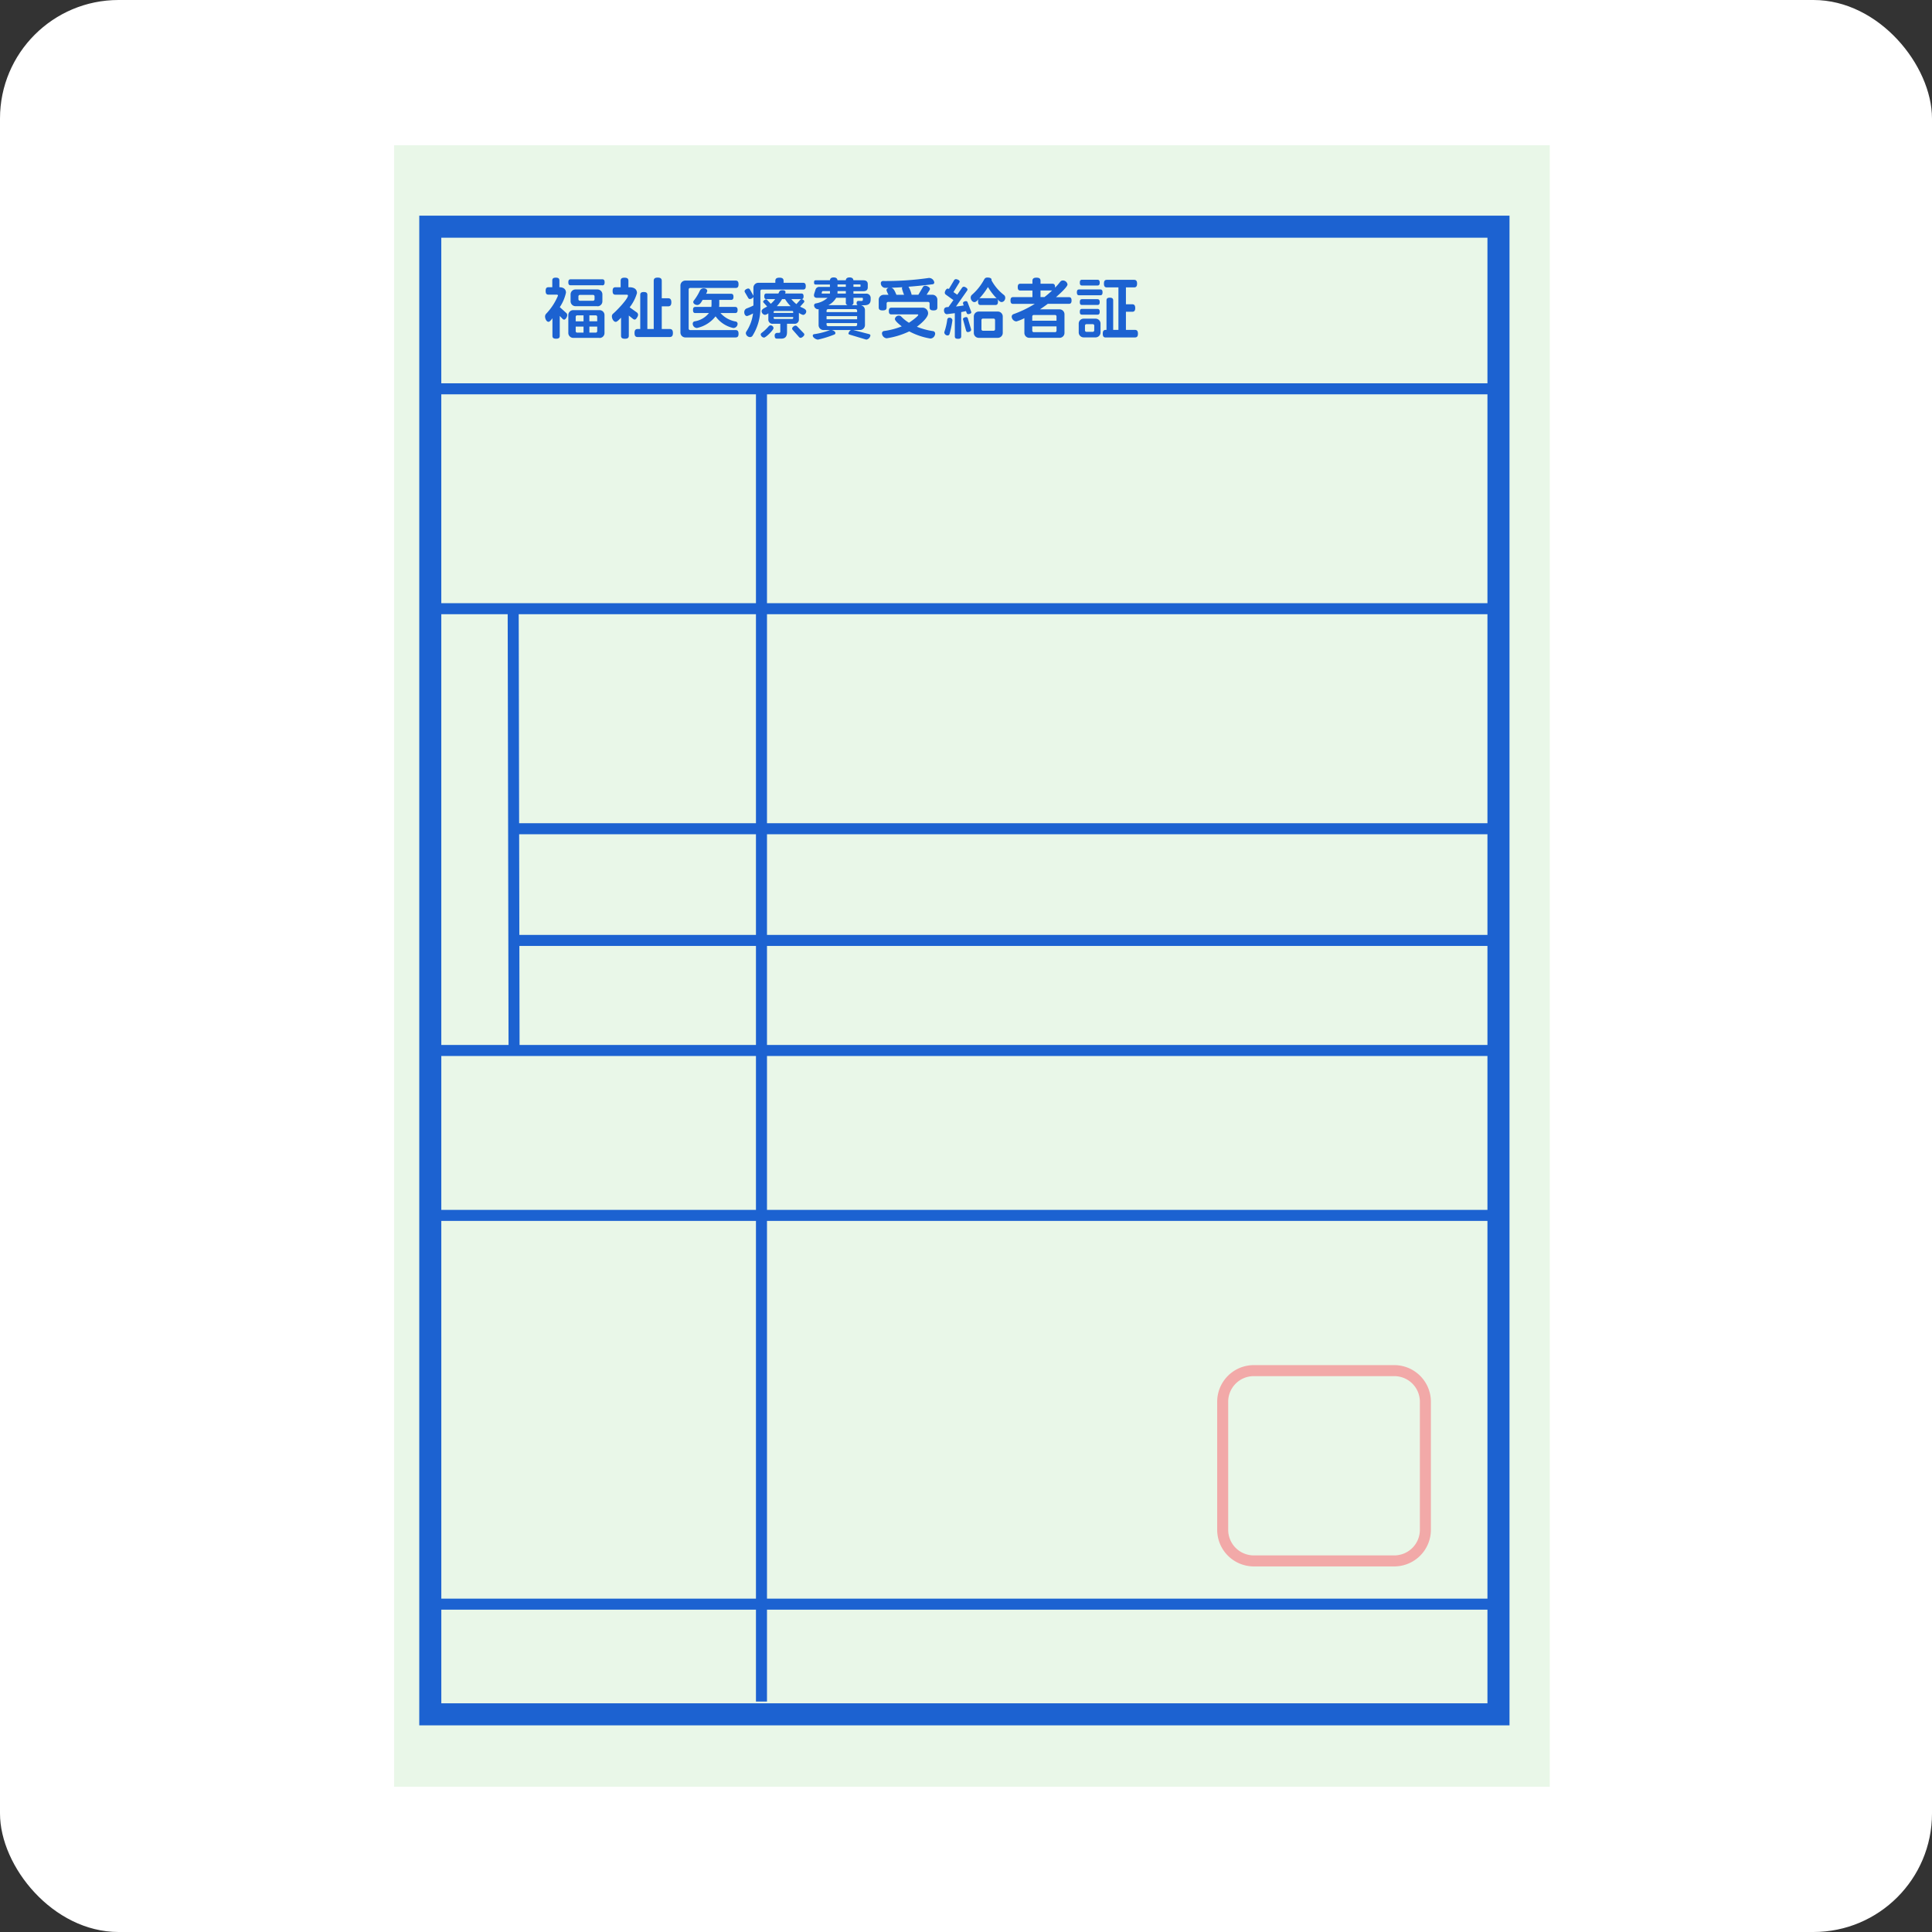 <svg xmlns="http://www.w3.org/2000/svg" width="163" height="163" viewBox="0 0 163 163">
  <rect x="0" y="0" width="163" height="163" fill="#333333" stroke="none"/>
  <g id="グループ_2671" data-name="グループ 2671" transform="translate(-653 -11716.613)">
    <rect id="長方形_839" data-name="長方形 839" width="163" height="163" rx="10" transform="translate(653 11716.613)" fill="#fff"/>
    <g id="グループ_2346" data-name="グループ 2346" transform="translate(-340.445 11486.328)">
      <rect id="長方形_2887" data-name="長方形 2887" width="97.505" height="138.493" transform="translate(1026.693 242.538)" fill="#e9f7e8"/>
      <g id="グループ_2345" data-name="グループ 2345" transform="translate(1028.818 248.482)">
        <path id="パス_1460" data-name="パス 1460" d="M1120.961,376.3h-91.982V248.932h91.982Zm-90.122-1.859H1119.1V250.791h-88.263Z" transform="translate(-1028.979 -248.932)" fill="#1c62d1"/>
        <g id="グループ_2344" data-name="グループ 2344" transform="translate(10.615 5.202)">
          <path id="パス_1461" data-name="パス 1461" d="M1042,258.1a.211.211,0,0,1-.14-.078l-.225-.235v1.675c0,.168-.078.246-.308.246s-.309-.078-.309-.246v-1.479c-.067.084-.212.3-.33.3-.184,0-.292-.285-.292-.437a.342.342,0,0,1,.09-.241,4.987,4.987,0,0,0,1-1.53.086.086,0,0,0-.095-.084h-.7c-.168,0-.246-.079-.246-.313s.078-.314.246-.314h.314v-.561c0-.163.073-.246.3-.246s.3.084.3.246v.561c.3,0,.555.128.555.459a3.558,3.558,0,0,1-.521,1.222l.527.476a.244.244,0,0,1,.1.191C1042.276,257.842,1042.136,258.1,1042,258.1Zm3.221-2.9h-2.661c-.135,0-.2-.061-.2-.252s.067-.252.2-.252h2.661c.134,0,.2.067.2.252S1045.357,255.208,1045.223,255.208Zm-.23,4.438h-2.213a.415.415,0,0,1-.419-.42v-1.5a.415.415,0,0,1,.419-.42h2.213a.416.416,0,0,1,.42.42v1.5A.416.416,0,0,1,1044.993,259.646Zm-.179-2.673h-1.843a.416.416,0,0,1-.42-.42v-.572a.416.416,0,0,1,.42-.42h1.843a.416.416,0,0,1,.421.42v.572A.417.417,0,0,1,1044.814,256.974Zm-1.17.773h-.538a.124.124,0,0,0-.123.124v.381h.661Zm0,.947h-.661v.387a.124.124,0,0,0,.123.124h.538Zm.93-2.549a.124.124,0,0,0-.123-.124h-1.115a.123.123,0,0,0-.123.124v.246a.124.124,0,0,0,.123.124h1.115a.125.125,0,0,0,.123-.124Zm.224,1.725a.125.125,0,0,0-.123-.124h-.538v.5h.661Zm0,.824h-.661v.51h.538a.125.125,0,0,0,.123-.124Z" transform="translate(-1040.398 -254.531)" fill="#1c62d1"/>
          <path id="パス_1462" data-name="パス 1462" d="M1048.589,257.908c-.073.129-.14.185-.208.185a.251.251,0,0,1-.145-.061l-.348-.28v1.7c0,.174-.085.258-.33.258s-.325-.084-.325-.258v-1.519c-.09.09-.32.353-.443.353-.2,0-.33-.285-.33-.459a.286.286,0,0,1,.1-.23c.246-.2,1.255-1.233,1.255-1.53,0-.045-.04-.073-.09-.073h-.957c-.168,0-.246-.079-.246-.313s.078-.314.246-.314h.431v-.544c0-.174.078-.263.325-.263s.33.089.33.263v.544h.1c.324,0,.622.123.622.493a3.572,3.572,0,0,1-.616,1.2l.582.415a.256.256,0,0,1,.129.207A.434.434,0,0,1,1048.589,257.908Zm2.74,1.659h-2.689c-.179,0-.269-.084-.269-.337s.089-.341.269-.341h.213v-2.88c0-.157.073-.241.3-.241s.3.084.3.241v2.88h.537v-4.063c0-.179.084-.274.337-.274s.341.095.341.274v1.468h.533c.179,0,.275.09.275.342s-.1.342-.275.342h-.533v1.91h.667c.179,0,.274.089.274.341S1051.508,259.566,1051.328,259.566Z" transform="translate(-1040.824 -254.53)" fill="#1c62d1"/>
          <path id="パス_1463" data-name="パス 1463" d="M1057.327,259.619H1053.1a.415.415,0,0,1-.419-.42v-3.956a.415.415,0,0,1,.419-.42h4.231c.167,0,.252.079.252.314s-.084.308-.252.308H1053.5a.124.124,0,0,0-.124.124v3.306a.124.124,0,0,0,.124.123h3.832c.167,0,.252.079.252.314S1057.494,259.619,1057.327,259.619Zm-.157-.8a.146.146,0,0,1-.05,0,2.49,2.49,0,0,1-1.474-.981,2.715,2.715,0,0,1-1.558.981.129.129,0,0,1-.046,0,.358.358,0,0,1-.323-.358.2.2,0,0,1,.151-.2,1.9,1.9,0,0,0,1.216-.7h-1.143c-.134,0-.2-.061-.2-.258s.068-.258.2-.258h1.345a1.561,1.561,0,0,0,.017-.235v-.359h-.751c-.106.174-.224.431-.459.431-.134,0-.33-.095-.33-.246a.184.184,0,0,1,.039-.118,4.248,4.248,0,0,0,.526-.863.338.338,0,0,1,.314-.179c.129,0,.3.062.3.219a.691.691,0,0,1-.1.24h2.107c.134,0,.206.068.206.258s-.073.258-.206.258h-.993v.359a1.833,1.833,0,0,1-.016.235h1.355c.134,0,.207.067.207.258s-.073.258-.207.258h-1.238a2.243,2.243,0,0,0,1.305.718.194.194,0,0,1,.14.191A.358.358,0,0,1,1057.17,258.823Z" transform="translate(-1041.262 -254.549)" fill="#1c62d1"/>
          <path id="パス_1464" data-name="パス 1464" d="M1063.431,255.561h-3.475a.123.123,0,0,0-.122.124v1.478a4.371,4.371,0,0,1-.679,2.32.263.263,0,0,1-.2.089.371.371,0,0,1-.348-.319.28.28,0,0,1,.045-.152,3.541,3.541,0,0,0,.562-1.529,2.321,2.321,0,0,1-.5.224c-.167,0-.24-.179-.24-.325a.337.337,0,0,1,.191-.314,5.076,5.076,0,0,0,.583-.252v-.722a.38.38,0,0,1-.292.179.169.169,0,0,1-.151-.1l-.269-.459a.216.216,0,0,1-.033-.107c0-.117.207-.223.308-.223a.168.168,0,0,1,.151.1l.286.509v-.672a.415.415,0,0,1,.419-.42h1.429v-.152c0-.185.085-.28.348-.28s.348.095.348.28v.152h1.642c.151,0,.23.073.23.286S1063.582,255.561,1063.431,255.561Zm-3.284,4.051a.305.305,0,0,1-.285-.253.172.172,0,0,1,.068-.134,3.833,3.833,0,0,0,.615-.577.2.2,0,0,1,.151-.068.251.251,0,0,1,.247.231C1060.943,258.984,1060.288,259.612,1060.146,259.612Zm3.295-1.911a.976.976,0,0,1-.358-.179v.555a.349.349,0,0,1-.387.37h-.615v.694c0,.348-.118.561-.5.561h-.341c-.134,0-.2-.062-.2-.252a.209.209,0,0,1,.2-.236h.145c.114,0,.129-.044.129-.128v-.639h-.622a.349.349,0,0,1-.387-.37v-.515a.591.591,0,0,1-.28.134.325.325,0,0,1-.291-.313c0-.186.33-.3.47-.392l-.292-.32a.126.126,0,0,1-.045-.089c0-.079.163-.191.241-.191a.154.154,0,0,1,.112.061l.292.309a2.473,2.473,0,0,0,.369-.392h-.728c-.129,0-.191-.057-.191-.236s.061-.241.191-.241h1c.1-.185.085-.274.359-.274.1,0,.242.028.242.157a.217.217,0,0,1-.039.117h1.372c.123,0,.19.062.19.241s-.067.236-.19.236h-.84a2.73,2.73,0,0,0,.426.42l.32-.359a.144.144,0,0,1,.112-.061c.085,0,.235.1.235.19a.163.163,0,0,1-.045.1l-.308.342c.156.1.515.185.515.4A.3.3,0,0,1,1063.441,257.7Zm-.84-.246c0-.067-.04-.089-.107-.089h-1.434c-.067,0-.106.022-.106.089v.078h1.647Zm0,.42h-1.647v.078c0,.068.039.09.106.09h1.434c.067,0,.107-.022.107-.09Zm-.683-1.507h-.253a3.574,3.574,0,0,1-.443.594h1.16A3.147,3.147,0,0,1,1061.918,256.368Zm1.311,3.267a.193.193,0,0,1-.146-.079l-.522-.594a.168.168,0,0,1-.05-.112c0-.107.185-.246.286-.246a.194.194,0,0,1,.139.067l.538.555a.193.193,0,0,1,.067.128C1063.542,259.472,1063.335,259.635,1063.229,259.635Z" transform="translate(-1041.67 -254.53)" fill="#1c62d1"/>
          <path id="パス_1465" data-name="パス 1465" d="M1069.043,256.881h-.3a.416.416,0,0,1,.352.415v1.255a.416.416,0,0,1-.42.42h-.566l1.317.342c.084.022.129.056.129.118a.413.413,0,0,1-.32.347.316.316,0,0,1-.1-.017l-1.328-.4c-.067-.022-.106-.05-.106-.095a.448.448,0,0,1,.218-.292h-1.642c.118.017.325.112.325.258a.136.136,0,0,1-.085.118,8.829,8.829,0,0,1-1.383.431c-.157,0-.443-.163-.443-.341a.127.127,0,0,1,.118-.118,5.985,5.985,0,0,0,1.277-.324.28.28,0,0,1,.09-.023h-.572a.416.416,0,0,1-.42-.42V257.3a.475.475,0,0,1,.011-.089l-.073.011a.349.349,0,0,1-.32-.325.17.17,0,0,1,.135-.167,1.981,1.981,0,0,0,1-.471h-.868c-.186,0-.275-.078-.275-.218a.458.458,0,0,1,.022-.135l.106-.336a.323.323,0,0,1,.353-.235h.864v-.2h-1.2c-.1,0-.139-.045-.139-.179s.044-.179.139-.179h1.2c.017-.146.1-.241.319-.241s.3.095.32.241h.7c.017-.146.1-.241.32-.241s.308.095.325.241h.834c.235,0,.376.1.376.331v.258c0,.235-.141.33-.376.33h-.834v.208h1.053a.361.361,0,0,1,.4.375v.118C1069.575,256.7,1069.446,256.881,1069.043,256.881Zm-2.9-1.194h-.577c-.051,0-.078.012-.09.051l-.039.117c0,.022.018.04.051.04h.65a.433.433,0,0,0,.006-.085Zm2.292,1.647a.125.125,0,0,0-.124-.123h-2.331a.125.125,0,0,0-.124.123v.129h2.578Zm0,.466h-2.578v.263h2.578Zm0,.588h-2.578v.134a.125.125,0,0,0,.124.124h2.331a.125.125,0,0,0,.124-.124Zm-.953-1.749v-.387h-.812a1.618,1.618,0,0,1-.661.622h1.625A.212.212,0,0,1,1067.479,256.64Zm0-.953h-.7l-.006.208h.706Zm0-.56h-.7v.2h.7Zm1.44,1.194a.065.065,0,0,0-.067-.068h-.728v.387a.217.217,0,0,1-.157.235h.521c-.067-.017-.1-.067-.1-.185,0-.135.084-.174.139-.174l.2.006c.163.007.191-.01.191-.167Zm-.2-1.143a.05.05,0,0,0-.05-.05h-.548v.2h.548a.05.05,0,0,0,.05-.051Z" transform="translate(-1042.108 -254.528)" fill="#1c62d1"/>
          <path id="パス_1466" data-name="パス 1466" d="M1075.3,257.322c-.252,0-.33-.084-.33-.263v-.33a.125.125,0,0,0-.124-.124h-3.379a.124.124,0,0,0-.123.124v.33c0,.179-.084.263-.337.263s-.33-.084-.33-.263v-.633a.416.416,0,0,1,.42-.42h.408a1.822,1.822,0,0,1-.173-.387c0-.073.039-.152.179-.2h-.32a.393.393,0,0,1-.337-.387.178.178,0,0,1,.175-.191,25.029,25.029,0,0,0,3.878-.258h.028a.451.451,0,0,1,.431.381.153.153,0,0,1-.14.152c-.678.084-1.362.157-2.034.207a2.6,2.6,0,0,1,.263.678h.566l.37-.622a.236.236,0,0,1,.207-.14c.128,0,.4.118.4.264a.231.231,0,0,1-.051.134l-.23.364h.488a.416.416,0,0,1,.42.42v.633C1075.63,257.238,1075.545,257.322,1075.3,257.322Zm.107,2.1a.418.418,0,0,1-.365.274,5.779,5.779,0,0,1-1.788-.605,6.756,6.756,0,0,1-1.91.583.439.439,0,0,1-.392-.415.2.2,0,0,1,.168-.2,6.081,6.081,0,0,0,1.5-.392c-.129-.1-.578-.448-.578-.622a.334.334,0,0,1,.331-.286.28.28,0,0,1,.2.079,3.246,3.246,0,0,0,.655.526c.118-.073.785-.543.785-.667,0-.022-.022-.039-.068-.039h-2.19c-.151,0-.224-.067-.224-.28s.073-.286.224-.286h2.588a.467.467,0,0,1,.5.477c0,.38-.678.935-.946,1.131a5.985,5.985,0,0,0,1.367.37.206.206,0,0,1,.174.2A.4.4,0,0,1,1075.406,259.424Zm-2.769-3.95a.19.19,0,0,1,.028-.107c-.313.022-.622.033-.924.045.235.056.336.4.431.594h.644A3.548,3.548,0,0,1,1072.638,255.474Z" transform="translate(-1042.529 -254.532)" fill="#1c62d1"/>
          <path id="パス_1467" data-name="パス 1467" d="M1078.65,257.633a.135.135,0,0,1-.135-.1l-.061-.156c-.124.028-.258.056-.4.084v2.04c0,.146-.067.213-.27.213s-.269-.067-.269-.213v-1.95l-.661.085c-.175,0-.253-.168-.253-.32,0-.258.18-.28.376-.28l.419-.588-.622-.448a.212.212,0,0,1-.106-.174c0-.118.124-.348.246-.348a.182.182,0,0,1,.1.034l.431-.723a.179.179,0,0,1,.162-.107c.1,0,.314.085.314.2a.218.218,0,0,1-.04.107l-.481.785.319.218.4-.577a.194.194,0,0,1,.157-.095c.1,0,.308.123.308.235a.2.2,0,0,1-.045.112l-.925,1.322c.224-.021.453-.056.65-.089l-.049-.134a.3.3,0,0,1-.012-.068c0-.106.157-.162.252-.162a.136.136,0,0,1,.14.106l.291.762a.179.179,0,0,1,.018.072C1078.913,257.578,1078.739,257.633,1078.65,257.633Zm-1.586,1.692a.165.165,0,0,1-.157.107.28.28,0,0,1-.28-.253.2.2,0,0,1,.011-.061,5.15,5.15,0,0,0,.24-1.037.175.175,0,0,1,.191-.146.231.231,0,0,1,.242.213v.012A7.815,7.815,0,0,1,1077.064,259.325Zm1.547-.179c-.079,0-.124-.05-.147-.129l-.263-.958c0-.118.174-.174.274-.174.079,0,.118.039.141.118l.263.885a.381.381,0,0,1,.01.073C1078.89,259.079,1078.717,259.146,1078.611,259.146Zm3.1-2.684a.3.3,0,0,1-.253.152c-.14,0-.252-.146-.342-.235a.367.367,0,0,1,.04.2c0,.218-.079.285-.23.285H1079.7c-.152,0-.225-.067-.225-.285a.376.376,0,0,1,.039-.2c-.088.089-.206.241-.347.241-.179,0-.314-.213-.314-.376a.319.319,0,0,1,.1-.235,4.581,4.581,0,0,0,1-1.233c.085-.157.134-.23.32-.23.117,0,.341.022.341.185a.157.157,0,0,1-.005.05,3.941,3.941,0,0,0,1.06,1.244.3.3,0,0,1,.1.23A.367.367,0,0,1,1081.709,256.462Zm-.573,3.172h-1.6a.416.416,0,0,1-.42-.421v-1.378a.416.416,0,0,1,.42-.42h1.6a.417.417,0,0,1,.421.42v1.378A.417.417,0,0,1,1081.137,259.634Zm-.828-4.287a5.812,5.812,0,0,1-.734.97.3.3,0,0,1,.129-.029h1.222a.3.3,0,0,1,.129.029A5.1,5.1,0,0,1,1080.309,255.347Zm.6,2.784a.123.123,0,0,0-.124-.123h-.9a.124.124,0,0,0-.124.123v.779a.125.125,0,0,0,.124.124h.9a.124.124,0,0,0,.124-.124Z" transform="translate(-1042.946 -254.529)" fill="#1c62d1"/>
          <path id="パス_1468" data-name="パス 1468" d="M1087.555,256.765h-1.776c-.219.167-.437.319-.655.465h1.647a.416.416,0,0,1,.42.42v1.563a.416.416,0,0,1-.42.421h-2.543a.416.416,0,0,1-.42-.421v-1.238a3.555,3.555,0,0,1-.679.275.428.428,0,0,1-.392-.4.229.229,0,0,1,.146-.213,9.26,9.26,0,0,0,1.8-.868h-1.821c-.151,0-.224-.068-.224-.286s.073-.285.224-.285h1.625v-.555h-1.009c-.157,0-.23-.067-.23-.285s.073-.291.23-.291h1.009v-.236c0-.179.084-.274.341-.274s.342.095.342.274v.236h.992c.157,0,.235.073.235.291v.045a6.118,6.118,0,0,0,.443-.509.274.274,0,0,1,.224-.1.393.393,0,0,1,.382.337c0,.218-.785.907-.969,1.07h1.081c.151,0,.23.073.23.285S1087.706,256.765,1087.555,256.765Zm-1.036,1.064a.125.125,0,0,0-.124-.124h-1.8a.125.125,0,0,0-.124.124v.358h2.046Zm0,.84h-2.046v.364a.125.125,0,0,0,.124.123h1.8a.125.125,0,0,0,.124-.123Zm-1.351-3.032v.555h.336a7.617,7.617,0,0,0,.644-.555Z" transform="translate(-1043.37 -254.53)" fill="#1c62d1"/>
          <path id="パス_1469" data-name="パス 1469" d="M1090.626,256.056h-1.765c-.135,0-.2-.061-.2-.246s.061-.246.2-.246h1.765c.135,0,.2.061.2.246S1090.76,256.056,1090.626,256.056Zm-.391,3.553h-1a.417.417,0,0,1-.419-.421v-.739a.416.416,0,0,1,.419-.42h1a.417.417,0,0,1,.42.42v.739A.418.418,0,0,1,1090.234,259.609Zm.156-4.377H1089.1c-.129,0-.19-.056-.19-.241s.06-.246.19-.246h1.288c.129,0,.2.061.2.246S1090.52,255.232,1090.39,255.232Zm0,1.642H1089.1c-.129,0-.19-.056-.19-.241s.06-.246.19-.246h1.288c.129,0,.2.061.2.246S1090.52,256.874,1090.39,256.874Zm0,.818H1089.1c-.129,0-.19-.056-.19-.241s.06-.246.19-.246h1.288c.129,0,.2.061.2.246S1090.52,257.692,1090.39,257.692Zm-.263.925a.124.124,0,0,0-.124-.124h-.537a.124.124,0,0,0-.123.124v.4a.124.124,0,0,0,.123.124H1090a.124.124,0,0,0,.124-.124Zm3.429,1h-2.46c-.168,0-.252-.078-.252-.319s.084-.32.252-.32h.062v-2.488c0-.151.067-.23.279-.23s.286.079.286.23v2.488h.442v-3.586h-.969c-.168,0-.253-.078-.253-.32s.084-.319.253-.319h2.286c.167,0,.257.084.257.319s-.09.32-.257.32h-.684v1.423h.527c.167,0,.257.084.257.32s-.09.313-.257.313h-.527v1.529h.757c.167,0,.257.085.257.32S1093.724,259.613,1093.557,259.613Z" transform="translate(-1043.794 -254.543)" fill="#1c62d1"/>
        </g>
        <rect id="長方形_2888" data-name="長方形 2888" width="89.451" height="0.93" transform="translate(1.088 14.141)" fill="#1c62d1"/>
        <rect id="長方形_2889" data-name="長方形 2889" width="89.451" height="0.93" transform="translate(1.088 32.693)" fill="#1c62d1"/>
        <rect id="長方形_2890" data-name="長方形 2890" width="89.451" height="0.93" transform="translate(1.088 69.965)" fill="#1c62d1"/>
        <rect id="長方形_2891" data-name="長方形 2891" width="89.451" height="0.93" transform="translate(1.088 83.879)" fill="#1c62d1"/>
        <rect id="長方形_2892" data-name="長方形 2892" width="89.451" height="0.93" transform="translate(1.088 116.678)" fill="#1c62d1"/>
        <rect id="長方形_2893" data-name="長方形 2893" width="0.93" height="110.632" transform="translate(28.406 14.728)" fill="#1c62d1"/>
        <rect id="長方形_2894" data-name="長方形 2894" width="0.93" height="37.216" transform="matrix(1, -0.002, 0.002, 1, 7.459, 33.283)" fill="#1c62d1"/>
        <rect id="長方形_2895" data-name="長方形 2895" width="83.061" height="0.93" transform="translate(7.93 51.257)" fill="#1c62d1"/>
        <rect id="長方形_2896" data-name="長方形 2896" width="83.061" height="0.93" transform="translate(7.93 60.68)" fill="#1c62d1"/>
        <path id="パス_1470" data-name="パス 1470" d="M1116.337,370.231h-11.856a3.091,3.091,0,0,1-3.087-3.087V356.335a3.09,3.09,0,0,1,3.087-3.087h11.856a3.09,3.09,0,0,1,3.087,3.087v10.809A3.091,3.091,0,0,1,1116.337,370.231Zm-11.856-16.054a2.16,2.16,0,0,0-2.158,2.158v10.809a2.16,2.16,0,0,0,2.158,2.158h11.856a2.16,2.16,0,0,0,2.158-2.158V356.335a2.16,2.16,0,0,0-2.158-2.158Z" transform="translate(-1034.075 -256.272)" fill="#f2a9a8"/>
      </g>
    </g>
  </g>
</svg>
